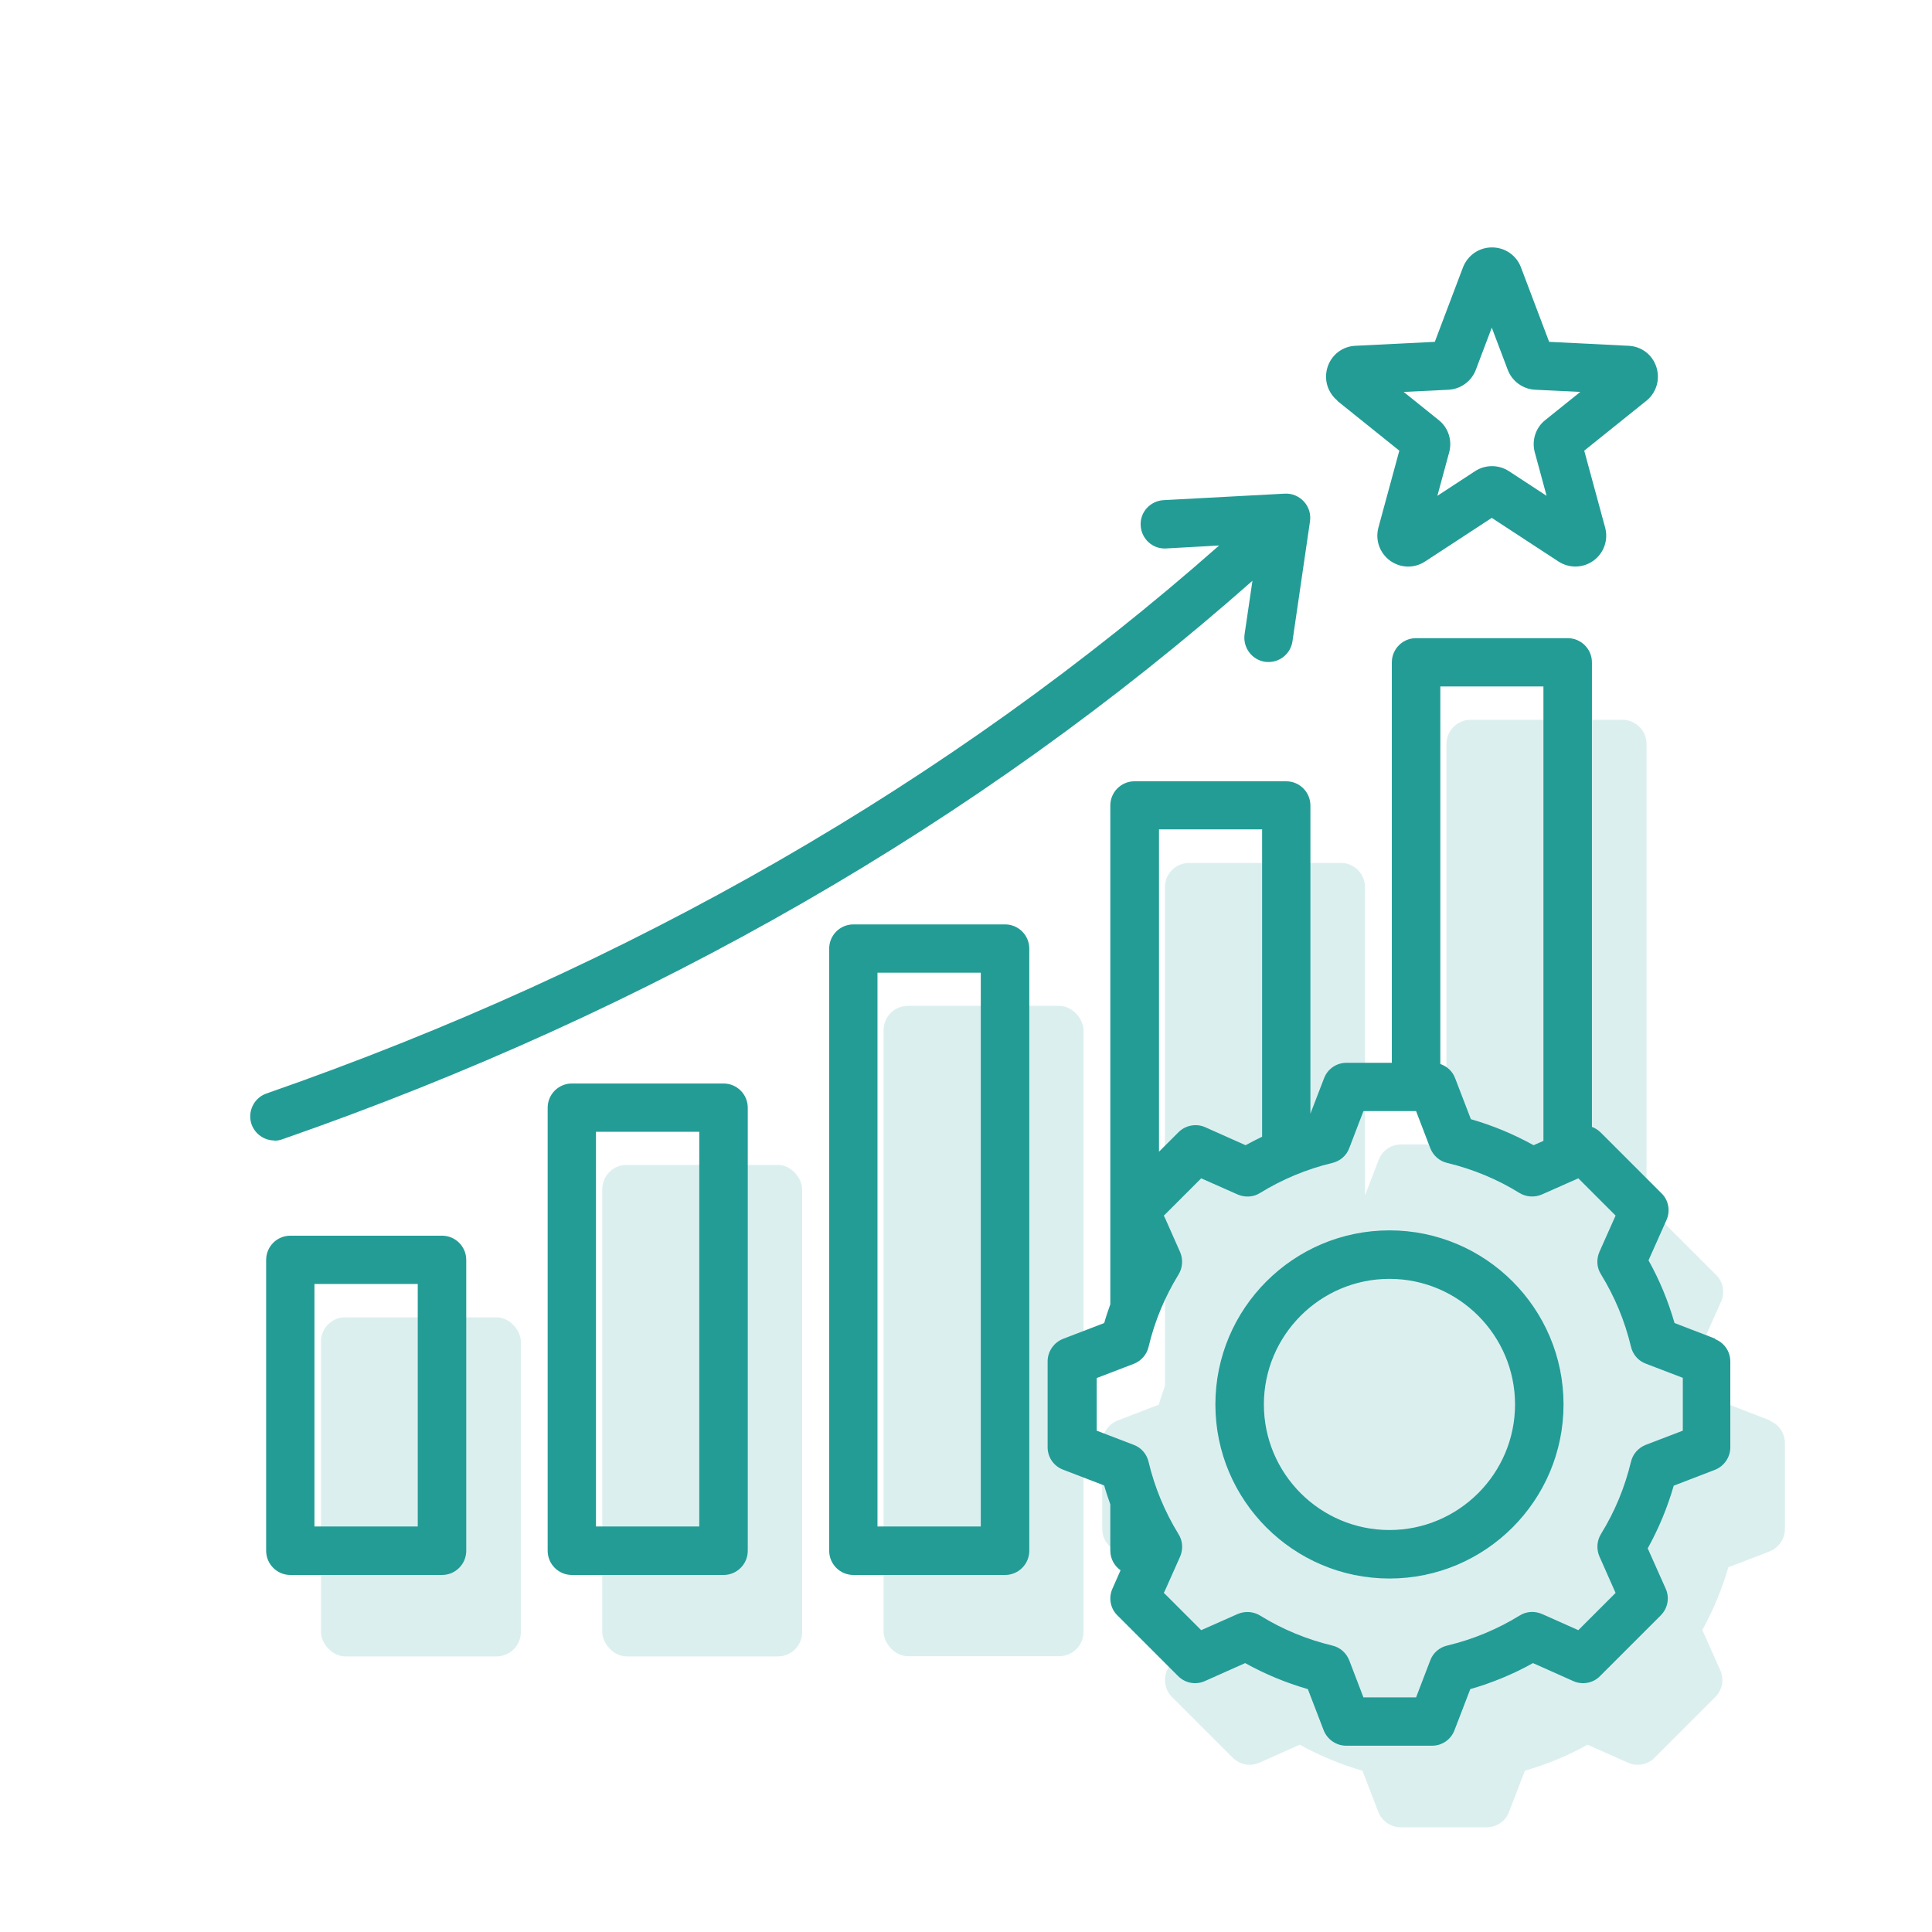 <?xml version="1.0" encoding="UTF-8"?><svg id="Ebene_1" xmlns="http://www.w3.org/2000/svg" width="98" height="98" viewBox="0 0 98 98"><defs><style>.cls-1{fill:none;isolation:isolate;opacity:.16;}.cls-2{fill:#239c96;}</style></defs><path class="cls-2" d="m50.98,46.89h-7.69c-.68,0-1.23.55-1.23,1.23v30.54c0,.68.55,1.23,1.23,1.23h7.69c.68,0,1.23-.55,1.23-1.23v-30.54c0-.68-.55-1.23-1.23-1.23h0Zm-1.23,30.54h-5.24v-28.09h5.24v28.09Zm-13.05-22.47h-7.69c-.68,0-1.23.55-1.23,1.23v22.47c0,.68.55,1.23,1.23,1.23h7.69c.68,0,1.23-.55,1.23-1.23v-22.47c0-.68-.55-1.23-1.23-1.23Zm-1.23,22.47h-5.24v-20.02h5.24v20.02Zm-13.05-14.75h-7.69c-.68,0-1.23.55-1.23,1.23v14.75c0,.68.55,1.23,1.23,1.23h7.69c.68,0,1.23-.55,1.23-1.23v-14.75c0-.68-.55-1.23-1.23-1.23Zm-1.23,14.75h-5.24v-12.3h5.24v12.3h0Zm-7.27-19.58c-.51,0-.98-.32-1.16-.82-.22-.64.12-1.34.75-1.56,18.46-6.43,34.71-15.78,48.33-27.8l-2.69.15c-.68.04-1.25-.48-1.29-1.16-.04-.68.48-1.25,1.16-1.29l6.15-.33c.37-.02.72.13.97.4.25.27.36.64.31,1l-.89,6.09c-.09.61-.61,1.05-1.21,1.05-.06,0-.12,0-.18-.01-.67-.1-1.13-.72-1.04-1.39l.4-2.72c-13.88,12.26-30.42,21.79-49.21,28.33-.13.05-.27.07-.4.07h0Zm53.91-37.52l3.15,2.53-1.06,3.9c-.17.63.06,1.29.59,1.68.28.2.6.3.92.3.3,0,.6-.09.86-.26l3.38-2.21,3.38,2.21c.55.36,1.25.34,1.78-.04.53-.39.76-1.05.59-1.68l-1.06-3.9,3.15-2.53c.51-.41.71-1.08.51-1.71s-.76-1.05-1.41-1.08l-4.03-.2-1.43-3.78c-.23-.61-.81-1.01-1.47-1.01s-1.23.4-1.47,1.01l-1.43,3.78-4.03.2c-.66.03-1.21.46-1.41,1.08-.2.63,0,1.29.51,1.71h0Zm5.64-.56c.62-.03,1.17-.43,1.39-1.01l.81-2.14.81,2.14c.22.58.77.98,1.39,1.01l2.29.11-1.78,1.43c-.49.39-.69,1.03-.53,1.63l.6,2.21-1.91-1.25c-.52-.34-1.2-.34-1.72,0l-1.91,1.25.6-2.21c.16-.6-.04-1.24-.53-1.63l-1.78-1.43,2.28-.11Zm13.55,48.14l-2.08-.8c-.32-1.11-.76-2.18-1.32-3.18l.91-2.04c.21-.46.11-1.01-.25-1.36l-3.08-3.08c-.13-.13-.29-.23-.45-.29v-23.56c0-.68-.55-1.23-1.23-1.23h-7.69c-.68,0-1.23.55-1.23,1.23v20.31h-2.3c-.51,0-.96.31-1.14.79l-.69,1.79v-15.63c0-.68-.55-1.23-1.23-1.23h-7.69c-.68,0-1.23.55-1.23,1.23v25.3c-.11.31-.22.63-.31.95l-2.08.8c-.47.18-.79.64-.79,1.14v4.36c0,.51.31.96.79,1.14l2.08.8c.09.32.2.64.31.96v2.34c0,.41.2.78.52,1l-.41.93c-.21.46-.11,1.01.25,1.36l3.08,3.08c.36.36.9.46,1.36.25l2.04-.91c1.01.56,2.07,1,3.18,1.32l.8,2.08c.18.47.64.79,1.14.79h4.36c.51,0,.96-.31,1.14-.79l.8-2.08c1.11-.32,2.18-.76,3.18-1.32l2.04.91c.46.21,1.01.11,1.36-.25l3.08-3.08c.36-.36.46-.9.25-1.36l-.91-2.04c.56-1.01,1-2.07,1.32-3.18l2.08-.8c.47-.18.79-.64.79-1.14v-4.36c0-.51-.31-.96-.79-1.14h0Zm-8.73-33.09v23.05l-.5.22c-1.01-.56-2.07-1-3.18-1.32l-.8-2.08c-.13-.35-.41-.6-.75-.72v-19.15h5.24Zm-14.27,7.26v15.58c-.28.14-.57.28-.84.43l-2.04-.91c-.46-.21-1.01-.1-1.36.25l-.99.99v-16.35h5.24Zm21.34,30.49l-1.88.72c-.38.15-.66.47-.75.86-.31,1.29-.82,2.53-1.52,3.66-.21.34-.24.77-.08,1.14l.82,1.85-1.89,1.89-1.84-.82c-.37-.16-.8-.14-1.14.08-1.14.7-2.37,1.21-3.67,1.52-.39.09-.72.37-.86.75l-.72,1.88h-2.67l-.72-1.88c-.15-.38-.47-.66-.86-.75-1.29-.31-2.53-.82-3.66-1.52-.34-.21-.77-.24-1.14-.08l-1.85.82-1.89-1.89.82-1.84c.16-.37.14-.8-.08-1.14-.7-1.14-1.21-2.37-1.52-3.67-.09-.39-.37-.72-.75-.86l-1.88-.72v-2.67l1.88-.72c.38-.15.66-.47.75-.86.31-1.3.82-2.53,1.52-3.67.21-.34.24-.77.08-1.14l-.82-1.85,1.89-1.89,1.85.82c.37.16.8.14,1.14-.08,1.14-.7,2.37-1.21,3.66-1.52.39-.09.72-.37.86-.75l.72-1.88h2.67l.72,1.88c.15.38.47.66.86.75,1.29.31,2.53.82,3.66,1.52.34.21.77.24,1.14.08l1.85-.82,1.89,1.89-.82,1.84c-.16.37-.14.8.08,1.14.7,1.14,1.21,2.37,1.52,3.67.09.39.37.72.75.86l1.88.72v2.67h0Zm-14.88-10.16c-4.87,0-8.83,3.96-8.83,8.83s3.96,8.83,8.83,8.83,8.83-3.96,8.83-8.83-3.96-8.83-8.83-8.83Zm0,15.2c-3.52,0-6.37-2.86-6.37-6.37s2.86-6.37,6.37-6.37,6.37,2.86,6.37,6.37-2.86,6.37-6.37,6.37Z"/><g class="cls-1"><rect class="cls-2" x="44.82" y="51.02" width="10.14" height="32.99" rx="1.23" ry="1.23"/><rect class="cls-2" x="30.55" y="59.09" width="10.14" height="24.93" rx="1.23" ry="1.23"/><rect class="cls-2" x="16.28" y="66.82" width="10.14" height="17.2" rx="1.23" ry="1.23"/><path class="cls-2" d="m89.79,72.05l-2.08-.8c-.32-1.11-.76-2.17-1.32-3.18l.91-2.04c.21-.46.11-1.01-.25-1.36l-3.08-3.08c-.13-.13-.29-.23-.45-.29v-23.56c0-.68-.55-1.23-1.23-1.23h-7.69c-.68,0-1.23.55-1.23,1.23v20.31h-2.3c-.51,0-.96.31-1.14.79l-.69,1.79v-15.63c0-.68-.55-1.23-1.23-1.23h-7.69c-.68,0-1.23.55-1.23,1.23v25.3c-.11.31-.22.63-.31.95l-2.08.8c-.47.18-.79.64-.79,1.14v4.36c0,.51.31.96.79,1.14l2.08.8c.09.32.2.64.31.96v2.34c0,.41.2.78.52,1l-.41.93c-.21.46-.11,1.01.25,1.36l3.08,3.08c.36.36.9.46,1.36.25l2.04-.91c1.01.56,2.07,1,3.18,1.32l.8,2.08c.18.47.64.79,1.14.79h4.36c.51,0,.96-.31,1.14-.79l.8-2.08c1.11-.32,2.18-.76,3.18-1.32l2.04.91c.46.21,1.01.11,1.36-.25l3.08-3.08c.36-.36.46-.9.25-1.36l-.91-2.04c.56-1.01,1-2.07,1.32-3.18l2.08-.8c.47-.18.79-.64.79-1.14v-4.36c0-.51-.31-.96-.79-1.14Z"/></g></svg>